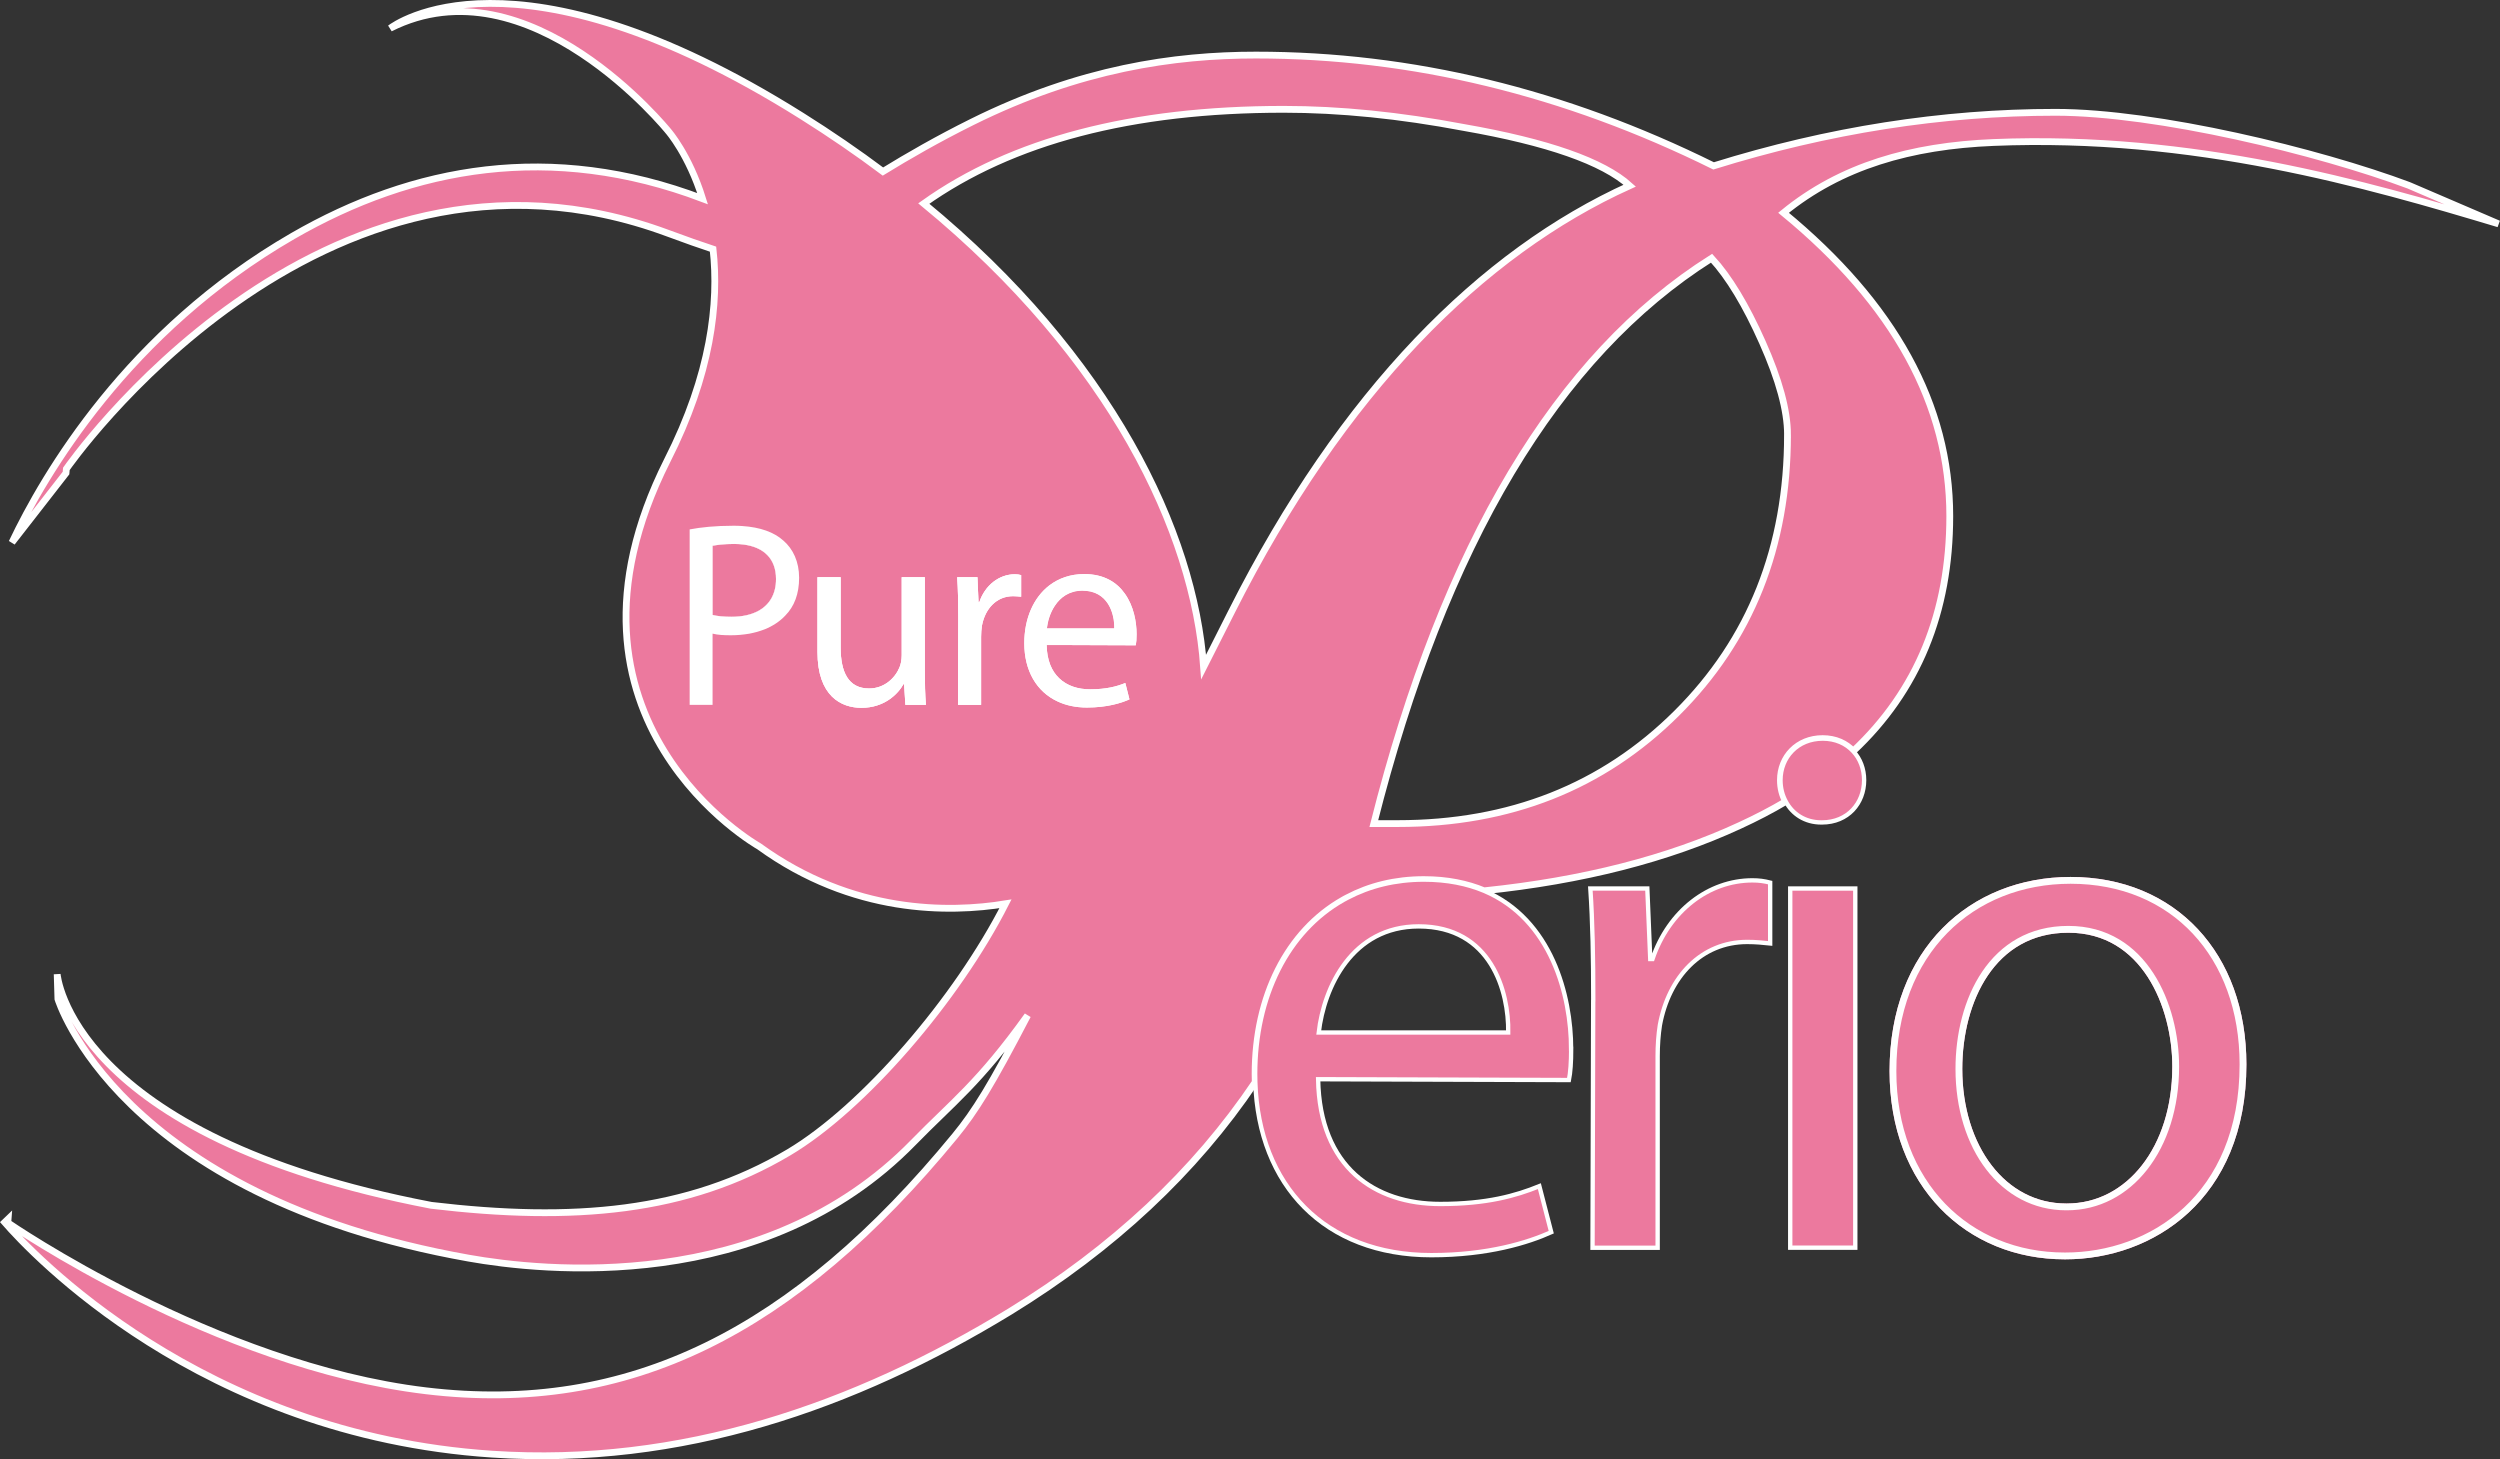 <?xml version="1.0" encoding="UTF-8"?>
<svg id="Layer_2" data-name="Layer 2" xmlns="http://www.w3.org/2000/svg" viewBox="0 0 367.72 214.63">
  <rect x="0" y="0" width="367.72" height="214.63" fill="#333333" stroke="none"/>
  <defs>
    <style>
      .cls-1 {
        stroke-width: .64px;
      }

      .cls-1, .cls-2 {
        stroke: #fff;
      }

      .cls-1, .cls-2, .cls-3 {
        fill: #ec799e;
      }

      .cls-4 {
        stroke: #ffa2c9;
        stroke-miterlimit: 10;
      }

      .cls-4, .cls-5 {
        fill: #fff;
      }

      .cls-5, .cls-6, .cls-3 {
        stroke-width: 0px;
      }

      .cls-6 {
        fill: #ffa2c9;
      }
    </style>
  </defs>
  <g id="Layer_2-2" data-name="Layer 2">
    <g>
      <g>
        <path class="cls-2" d="M354.36,27.28c-13.34-4.99-37.12-10.76-52.02-10.76-16.66,0-33.43,2.63-50.29,7.88-21.95-10.86-44.4-16.3-67.33-16.3-11.96,0-25.88,1.96-41.76,9.85-5.05,2.51-9.41,5.02-13.09,7.28-3.72-2.79-7.69-5.51-11.92-8.17C75.71-9.47,57.95,3.73,57.39,4.16c20.41-10.31,40.92,15.15,40.92,15.15,0,0,3.01,3.43,5.03,9.91-22.28-8.44-42.57-4.71-60.26,5.49C18.78,48.74,6.5,69.81,1.76,79.79l7.95-10.21.05-.61S46.87,15.28,98.2,34.29c2.69,1,4.89,1.77,6.68,2.36.88,7.91-.28,18.39-6.75,31.11-19.23,38.28,13.52,56.73,13.52,56.73,13.78,9.99,28.02,9.79,36.24,8.45-7.13,14.03-20.88,30.03-31.89,36.57-14.89,8.84-31.71,10.26-52.57,7.78-53.16-10.19-55.02-34-55.02-34l.11,3.66s8.78,28.93,60.43,38.11c10.69,1.9,43.39,5.54,65.38-17,5.81-5.96,9.64-8.68,16.82-18.7-5.37,10.32-7.72,14.1-10.67,17.7-23.68,28.84-48.02,41.08-77.82,37.51-31.09-3.71-61.51-24.72-61.51-24.72l.04-.54-.5.48c3.85,4.43,28.82,31.26,71.7,34.1,27.78,1.84,53.23-6.99,76.17-20.98,15.17-9.31,27.2-20.55,36.07-33.73h0c-.01-.4-.02-.8-.02-1.2,0-11.35,4.75-20.96,12.96-25.6l.28-.16.33-.17c3.26-1.72,7.03-2.67,11.25-2.67,3.44,0,6.37.61,8.86,1.65t0,0c14.5-1.5,27.04-4.71,37.62-9.61,2.39-1.1,4.64-2.27,6.75-3.52-.51-.93-.78-2-.78-3.15,0-3.38,2.51-6.11,6.21-6.11,1.89,0,3.43.71,4.49,1.86,9.47-8.89,14.21-20.43,14.21-34.59,0-16.34-8.15-31.21-24.45-44.61,8.43-6.89,18.73-9.84,30.88-10.34,29.5-1.21,54.87,6.14,74.29,11.97l-13.16-5.65ZM181.16,89.95c-1.43,2.83-2.8,5.55-4.12,8.16-1.42-19.85-13.61-45.5-41.16-68.17,12.98-9.24,30.63-13.86,52.95-13.86,8.24,0,17.07.89,26.47,2.67,12.36,2.16,20.49,5.02,24.41,8.56-21.77,9.85-42.21,30.24-58.55,62.64ZM262.92,63.93c0,16.52-5.44,30.18-16.31,40.99-10.88,10.82-24.55,16.22-41.02,16.22h-3.52c10.39-41.08,26.94-68.8,49.68-83.16,2.54,2.75,5.04,6.88,7.49,12.39,2.45,5.5,3.68,10.02,3.68,13.56Z"/>
        <path class="cls-6" d="M136.19,103.68h-3.02l-.19-3.06h-.08c-.85,1.51-2.86,3.49-6.19,3.49-2.94,0-6.47-1.67-6.47-8.23v-10.98h3.41v10.36c0,3.57,1.12,6.01,4.18,6.01,2.28,0,3.87-1.59,4.49-3.14.19-.47.31-1.09.31-1.74v-11.49h3.4v13.66c0,1.93.04,3.64.16,5.12Z"/>
        <path class="cls-6" d="M150.2,84.59v3.18c-.39-.04-.74-.08-1.2-.08-2.41,0-4.11,1.83-4.57,4.35-.08.5-.12,1.05-.12,1.63v10.01h-3.4l.04-12.92c0-2.21-.04-4.12-.16-5.86h2.98l.16,3.69h.11c.85-2.53,2.94-4.12,5.23-4.12.34,0,.62.04.93.12Z"/>
        <path class="cls-5" d="M111.51,89.87c-1.04.56-2.35.85-3.92.85-1.08,0-2.05-.08-2.78-.27v-10.17c.58-.12,1.7-.27,3.18-.27.49,0,.96.03,1.4.09,2.91.38,4.75,2.04,4.75,5.07,0,2.19-.94,3.8-2.63,4.7Z"/>
        <path class="cls-3" d="M114.14,85.17c0,2.19-.94,3.8-2.63,4.7-1.04.56-2.35.85-3.92.85-1.08,0-2.05-.08-2.78-.27v-10.17c.58-.12,1.7-.27,3.18-.27.49,0,.96.03,1.4.09,2.91.38,4.75,2.04,4.75,5.07Z"/>
        <path class="cls-5" d="M136.19,103.68h-3.02l-.19-3.06h-.08c-.85,1.51-2.86,3.49-6.19,3.49-2.94,0-6.47-1.67-6.47-8.23v-10.98h3.41v10.36c0,3.57,1.12,6.01,4.18,6.01,2.28,0,3.87-1.59,4.49-3.14.19-.47.31-1.09.31-1.74v-11.49h3.4v13.66c0,1.93.04,3.64.16,5.12Z"/>
        <path class="cls-5" d="M150.2,84.59v3.18c-.39-.04-.74-.08-1.2-.08-2.41,0-4.11,1.83-4.57,4.35-.08.5-.12,1.05-.12,1.63v10.01h-3.4l.04-12.92c0-2.21-.04-4.12-.16-5.86h2.98l.16,3.69h.11c.85-2.53,2.94-4.12,5.23-4.12.34,0,.62.04.93.12Z"/>
        <path class="cls-5" d="M165.45,87.31h0c-1.17-1.66-3.06-2.88-5.97-2.88-2.03,0-3.76.62-5.15,1.68-2.34,1.81-3.67,4.9-3.67,8.49,0,4.03,1.79,7.14,4.91,8.58h0c1.23.58,2.68.89,4.3.89,2.98,0,5.07-.66,6.26-1.2l-.61-2.41c-1.24.5-2.75.93-5.19.93-1.75,0-3.36-.5-4.53-1.62-1.11-1.05-1.81-2.65-1.85-4.9h1.95s10.63.04,10.63.04h.53c.08-.39.12-.93.12-1.63,0-1.81-.43-4.15-1.73-5.97ZM153.99,92.42c.13-1.06.48-2.28,1.16-3.3.83-1.27,2.14-2.24,4.06-2.24,3.79,0,4.72,3.41,4.68,5.54h-9.9Z"/>
        <path class="cls-3" d="M163.89,92.42h-9.9c.13-1.06.48-2.28,1.16-3.3.83-1.27,2.14-2.24,4.06-2.24,3.79,0,4.72,3.41,4.68,5.54Z"/>
        <path class="cls-1" d="M231.09,154.27c0-7.77-2.85-19.03-12.79-23.24t0,0c-2.49-1.04-5.42-1.65-8.86-1.65-4.22,0-7.99.95-11.25,2.67-.21.1-.41.21-.61.33-8.21,4.64-12.96,14.25-12.96,25.6,0,.4.01.8.02,1.19h0c.48,15.18,10.19,25.45,25.89,25.45,8.38,0,14.26-1.86,17.64-3.38l-1.75-6.77c-3.48,1.41-7.73,2.62-14.58,2.62-9.59,0-17.74-5.35-17.96-18.35l36.89.12c.22-1.09.33-2.63.33-4.59ZM193.97,151.87c.77-6.66,4.9-15.61,14.7-15.61,10.66,0,13.28,9.61,13.17,15.61h-27.87Z"/>
        <path class="cls-5" d="M234.35,147.17c0-6.22-.1-11.57-.43-16.48h8.38l.43,10.37h.33c2.4-7.09,8.28-11.57,14.7-11.57.98,0,1.74.11,2.61.33v8.95c-1.09-.11-2.07-.22-3.38-.22-6.75,0-11.53,5.13-12.84,12.23-.22,1.42-.33,2.94-.33,4.58v28.17h-9.58l.1-36.35Z"/>
        <path class="cls-1" d="M234.35,147.17c0-6.22-.1-11.57-.43-16.48h8.38l.43,10.37h.33c2.4-7.09,8.28-11.57,14.7-11.57.98,0,1.74.11,2.61.33v8.95c-1.09-.11-2.07-.22-3.38-.22-6.75,0-11.53,5.13-12.84,12.23-.22,1.42-.33,2.94-.33,4.58v28.17h-9.58l.1-36.35Z"/>
        <path class="cls-5" d="M263.32,130.69v52.83h9.57v-52.83h-9.57Z"/>
        <path class="cls-1" d="M263.32,130.69v52.83h9.57v-52.83h-9.57Z"/>
        <path class="cls-1" d="M274.19,114.75c0,3.39-2.39,6.22-6.2,6.22h-.11c-2.38,0-4.24-1.24-5.21-3.07-.51-.93-.78-2-.78-3.15,0-3.38,2.51-6.11,6.21-6.11,1.89,0,3.43.71,4.49,1.86,1.02,1.09,1.6,2.59,1.6,4.25Z"/>
        <path class="cls-4" d="M304.56,129.49c-14.48,0-26.13,10.37-26.13,28.05,0,16.71,11.11,27.19,25.26,27.19h.11c12.52,0,26.12-8.52,26.12-28.17,0-16.05-10.23-27.07-25.36-27.07ZM304.02,177.52h-.12c-9.25,0-15.77-8.73-15.77-20.3,0-10.05,4.9-20.53,16.1-20.53s15.79,11.25,15.79,20.2c0,12.01-6.86,20.63-16,20.63Z"/>
        <path class="cls-2" d="M304.56,129.49c-14.48,0-26.13,10.37-26.13,28.05,0,16.71,11.11,27.19,25.26,27.19h.11c12.52,0,26.12-8.52,26.12-28.17,0-16.05-10.23-27.07-25.36-27.07ZM304.02,177.52h-.12c-9.25,0-15.77-8.73-15.77-20.3,0-10.05,4.9-20.53,16.1-20.53s15.79,11.25,15.79,20.2c0,12.01-6.86,20.63-16,20.63Z"/>
      </g>
      <path class="cls-5" d="M115.22,79.51c-1.35-1.22-3.38-1.97-6.08-2.14-.4-.03-.81-.04-1.24-.04-2.7,0-4.83.23-6.46.54v25.81h3.37v-10.48c.77.2,1.7.24,2.71.24.46,0,.91-.02,1.35-.06.22-.02.43-.04.64-.07.23-.03.46-.06.69-.1.19-.04.38-.08.56-.12.2-.04.41-.09.6-.15.19-.05.39-.11.57-.18.19-.06.38-.13.56-.2,1.18-.48,2.2-1.15,3-2,1.35-1.36,2.05-3.22,2.05-5.58s-.89-4.24-2.32-5.47ZM111.51,89.87c-1.04.56-2.35.85-3.92.85-1.08,0-2.05-.08-2.78-.27v-10.17c.58-.12,1.7-.27,3.18-.27.49,0,.96.03,1.4.09,2.91.38,4.75,2.04,4.75,5.07,0,2.19-.94,3.8-2.63,4.7Z"/>
      <path class="cls-5" d="M136.19,103.68h-3.02l-.19-3.06h-.08c-.85,1.51-2.86,3.49-6.19,3.49-2.94,0-6.47-1.67-6.47-8.23v-10.98h3.41v10.36c0,3.57,1.12,6.01,4.18,6.01,2.28,0,3.87-1.59,4.49-3.14.19-.47.31-1.09.31-1.74v-11.49h3.4v13.66c0,1.93.04,3.64.16,5.12Z"/>
      <path class="cls-5" d="M150.2,84.59v3.18c-.39-.04-.74-.08-1.2-.08-2.41,0-4.11,1.83-4.57,4.35-.08.5-.12,1.05-.12,1.63v10.01h-3.4l.04-12.92c0-2.21-.04-4.12-.16-5.86h2.98l.16,3.69h.11c.85-2.53,2.94-4.12,5.23-4.12.34,0,.62.04.93.12Z"/>
      <path class="cls-5" d="M165.45,87.33h0c-1.17-1.66-3.06-2.88-5.97-2.88-2.03,0-3.76.62-5.15,1.68-2.34,1.81-3.67,4.89-3.67,8.48,0,4.03,1.79,7.13,4.91,8.57h0c1.23.58,2.68.89,4.3.89,2.98,0,5.07-.66,6.26-1.2l-.61-2.41c-1.24.5-2.75.93-5.19.93-1.75,0-3.36-.5-4.53-1.62-1.11-1.05-1.81-2.65-1.85-4.89h1.95s10.63.04,10.63.04h.53c.08-.39.12-.93.12-1.63,0-1.81-.43-4.15-1.73-5.96ZM153.99,92.43c.13-1.06.48-2.28,1.16-3.3.83-1.27,2.14-2.24,4.06-2.24,3.79,0,4.72,3.41,4.68,5.53h-9.9Z"/>
    </g>
  </g>
</svg>
